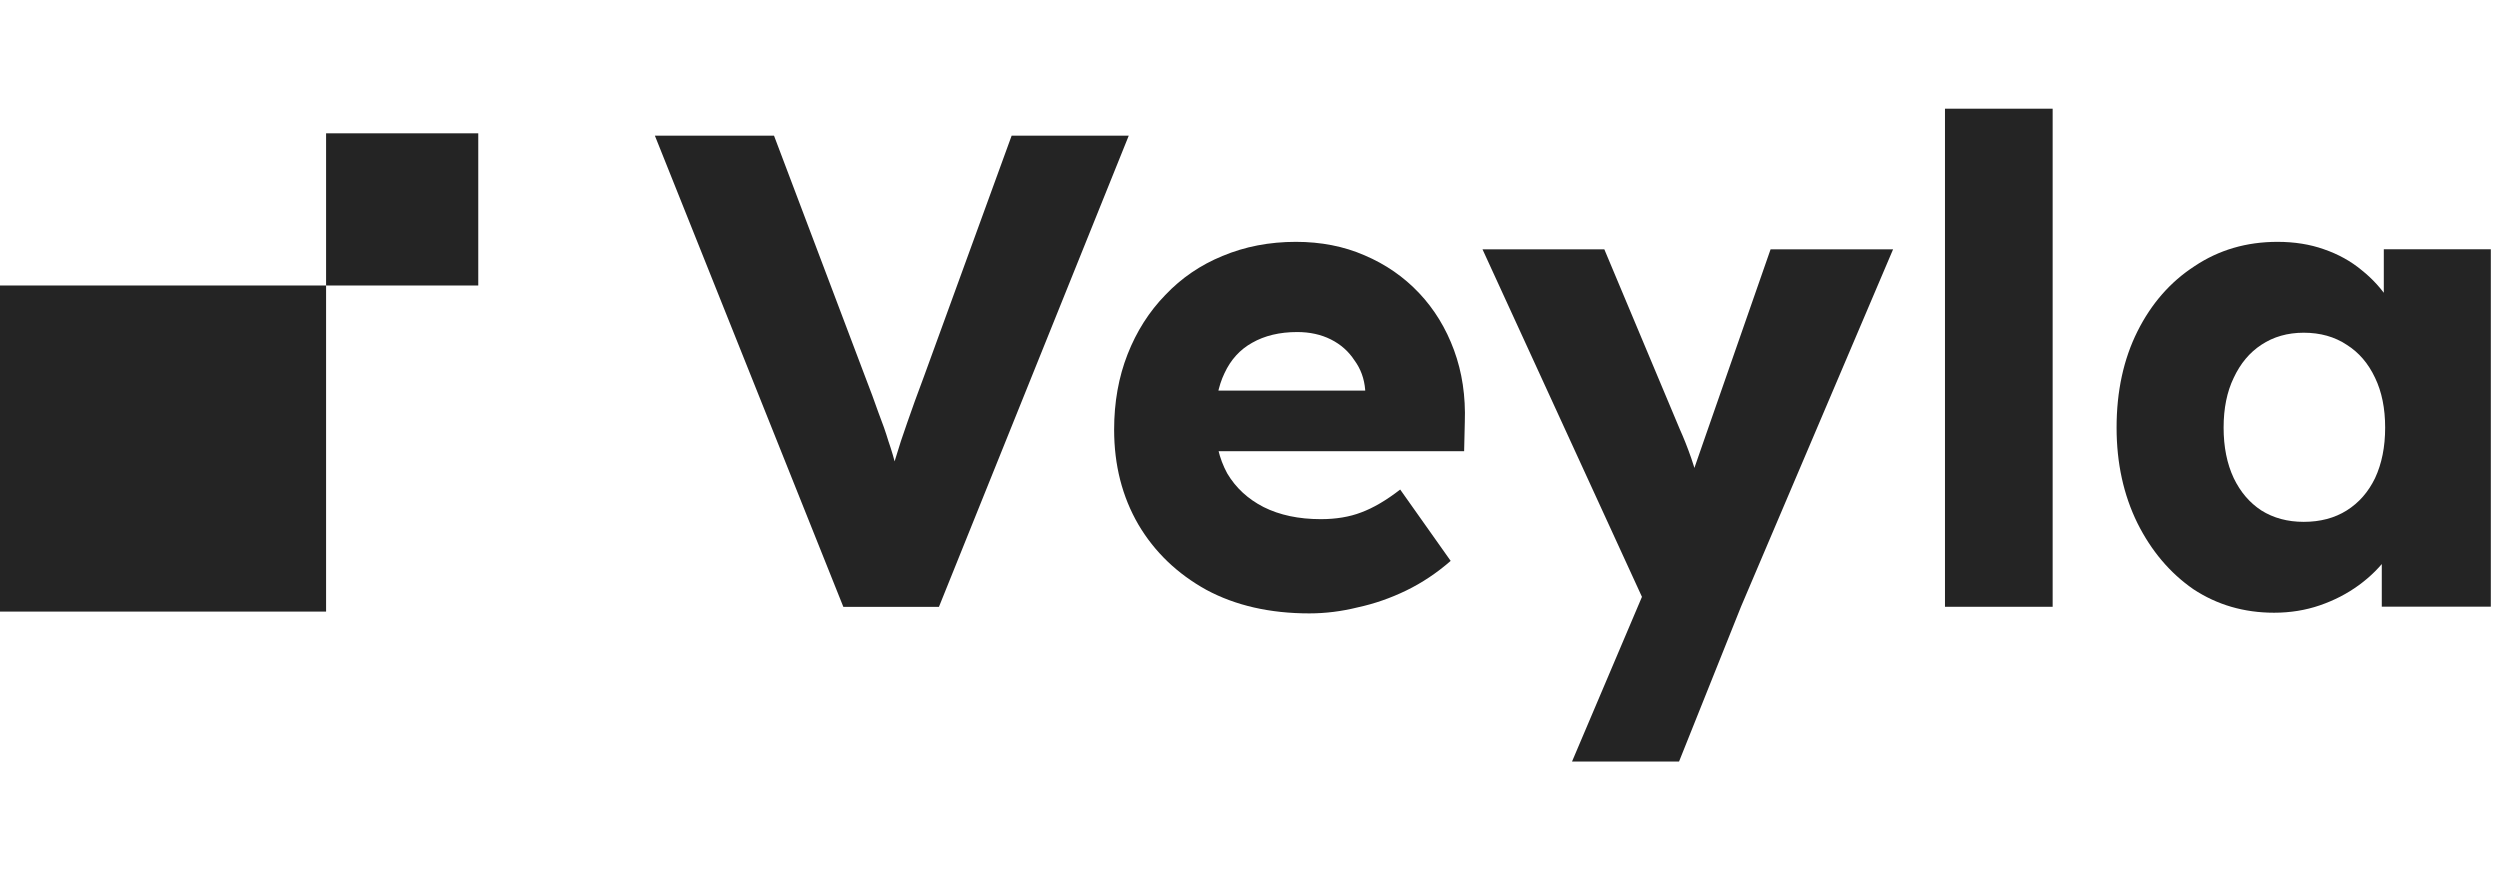 <svg width="115" height="40" viewBox="0 0 115 40" fill="none" xmlns="http://www.w3.org/2000/svg">
<path d="M104.608 28.185C103.225 28.185 101.987 27.824 100.893 27.102C99.82 26.358 98.963 25.347 98.323 24.067C97.683 22.767 97.363 21.301 97.363 19.671C97.363 17.999 97.683 16.523 98.323 15.243C98.963 13.963 99.84 12.962 100.955 12.24C102.07 11.496 103.339 11.125 104.763 11.125C105.548 11.125 106.26 11.239 106.9 11.466C107.56 11.693 108.138 12.013 108.634 12.425C109.129 12.818 109.552 13.282 109.903 13.819C110.254 14.335 110.512 14.892 110.677 15.491L109.655 15.367V11.466H114.578V27.907H109.562V23.943L110.677 23.913C110.512 24.49 110.244 25.037 109.872 25.553C109.501 26.07 109.046 26.524 108.51 26.916C107.973 27.308 107.374 27.618 106.714 27.845C106.053 28.072 105.352 28.185 104.608 28.185ZM105.971 24.005C106.735 24.005 107.395 23.83 107.952 23.479C108.51 23.128 108.943 22.633 109.253 21.993C109.562 21.332 109.717 20.558 109.717 19.671C109.717 18.783 109.562 18.019 109.253 17.379C108.943 16.719 108.51 16.213 107.952 15.862C107.395 15.491 106.735 15.305 105.971 15.305C105.228 15.305 104.578 15.491 104.02 15.862C103.484 16.213 103.06 16.719 102.751 17.379C102.441 18.019 102.286 18.783 102.286 19.671C102.286 20.558 102.441 21.332 102.751 21.993C103.06 22.633 103.484 23.128 104.02 23.479C104.578 23.83 105.228 24.005 105.971 24.005Z" fill="#242424"/>
<path d="M89.469 27.912V5H94.422V27.912H89.469Z" fill="#242424"/>
<path d="M72.313 35.031L76.06 26.207L76.122 28.746L68.195 11.469H73.799L77.267 19.736C77.453 20.148 77.629 20.592 77.794 21.067C77.959 21.542 78.083 21.996 78.165 22.429L77.484 22.832C77.608 22.522 77.742 22.14 77.886 21.686C78.052 21.212 78.227 20.706 78.413 20.169L81.447 11.469H87.082L80.085 27.91L77.236 35.031H72.313Z" fill="#242424"/>
<path d="M60.229 28.216C58.413 28.216 56.834 27.855 55.492 27.133C54.15 26.39 53.108 25.388 52.365 24.129C51.621 22.849 51.25 21.394 51.25 19.764C51.25 18.504 51.456 17.348 51.869 16.296C52.282 15.243 52.86 14.335 53.603 13.571C54.346 12.787 55.224 12.188 56.235 11.775C57.267 11.342 58.392 11.125 59.61 11.125C60.766 11.125 61.819 11.331 62.768 11.744C63.738 12.157 64.574 12.735 65.276 13.478C65.978 14.221 66.514 15.098 66.886 16.11C67.258 17.121 67.423 18.226 67.381 19.423L67.35 20.754H54.253L53.541 17.968H63.325L62.799 18.556V17.937C62.758 17.421 62.593 16.967 62.304 16.574C62.035 16.162 61.674 15.842 61.22 15.614C60.766 15.387 60.25 15.274 59.672 15.274C58.867 15.274 58.175 15.439 57.597 15.769C57.04 16.079 56.617 16.543 56.328 17.163C56.039 17.761 55.894 18.504 55.894 19.392C55.894 20.3 56.08 21.095 56.452 21.776C56.844 22.437 57.401 22.953 58.124 23.324C58.867 23.696 59.744 23.881 60.755 23.881C61.457 23.881 62.077 23.778 62.613 23.572C63.17 23.366 63.769 23.015 64.409 22.519L66.731 25.801C66.091 26.358 65.41 26.813 64.688 27.163C63.965 27.514 63.222 27.773 62.458 27.938C61.715 28.123 60.972 28.216 60.229 28.216Z" fill="#242424"/>
<path d="M38.794 27.916L30.125 6.242H35.605L39.785 17.296C40.033 17.936 40.239 18.493 40.404 18.968C40.59 19.442 40.745 19.886 40.869 20.299C41.013 20.712 41.137 21.135 41.24 21.569C41.364 21.981 41.498 22.456 41.643 22.993H40.683C40.848 22.291 41.013 21.672 41.179 21.135C41.344 20.578 41.529 20.01 41.736 19.432C41.942 18.834 42.2 18.121 42.51 17.296L46.535 6.242H51.922L43.191 27.916H38.794Z" fill="#242424"/>
<rect y="13.133" width="15" height="15" fill="#242424"/>
<rect x="15" y="6.133" width="7" height="7" fill="#242424"/>
</svg>
